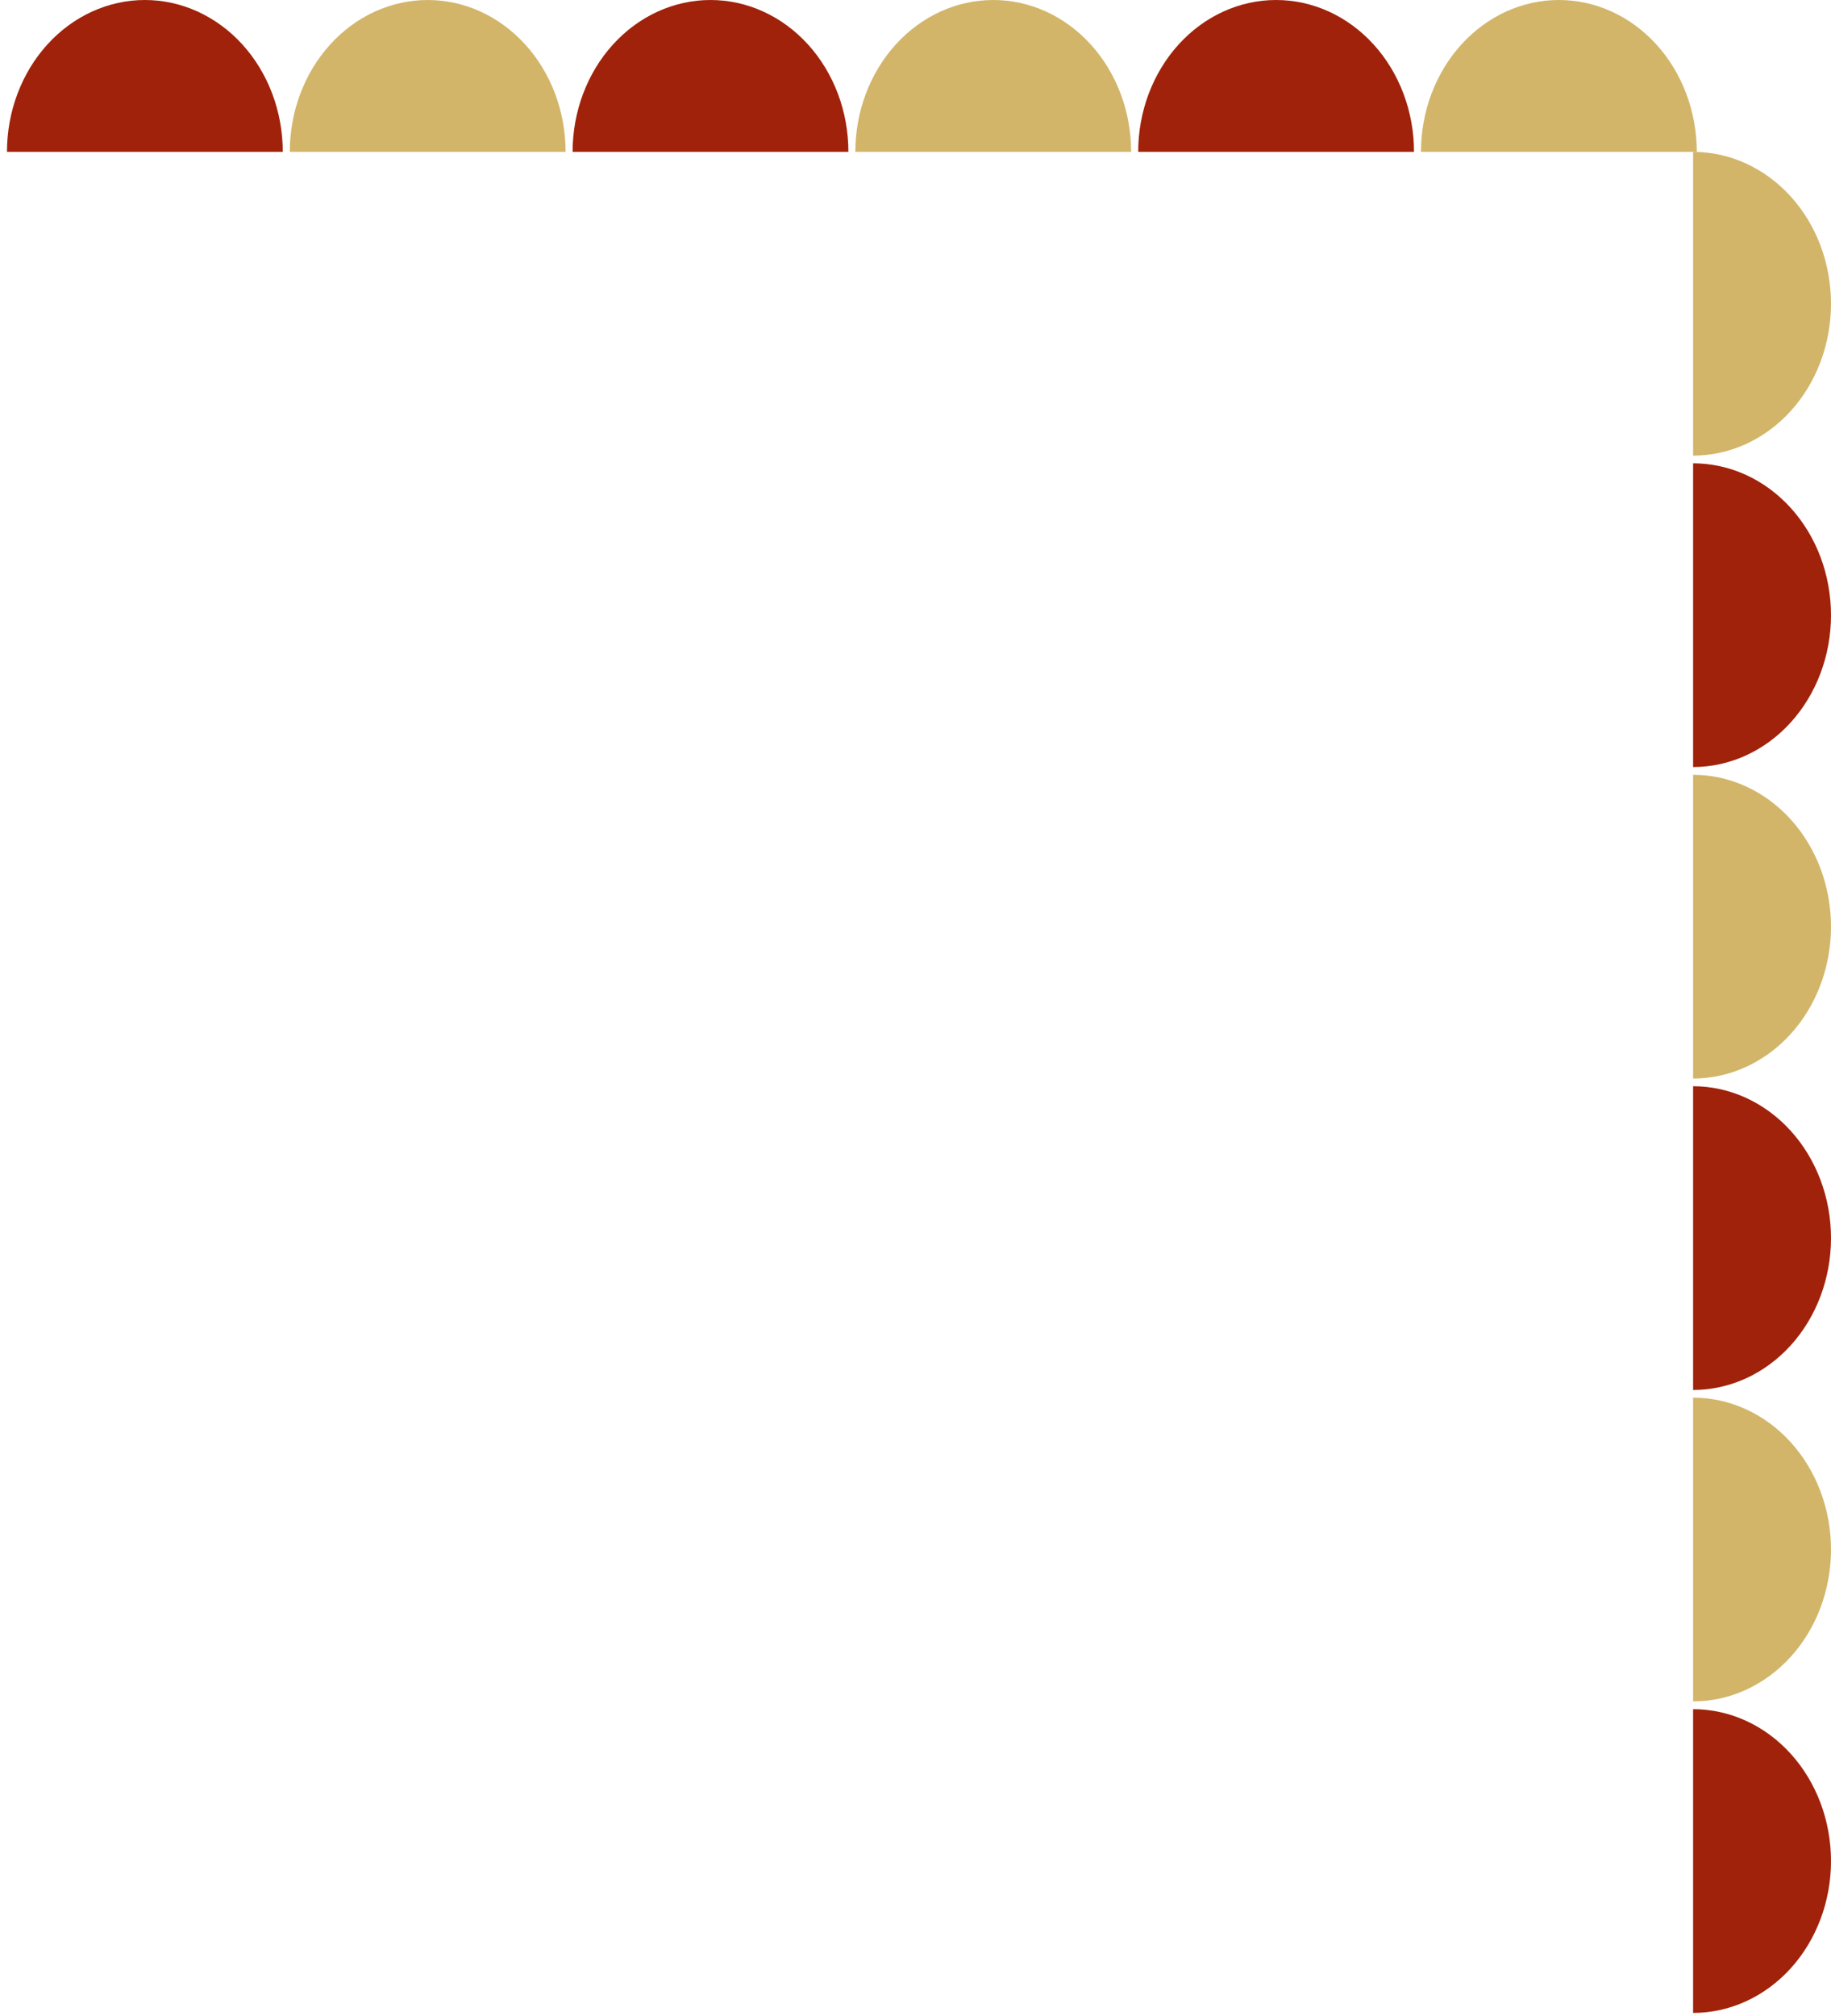 <?xml version="1.0" encoding="UTF-8"?> <svg xmlns="http://www.w3.org/2000/svg" width="239" height="263" viewBox="0 0 239 263" fill="none"> <path d="M36.91 19.812L0.91 19.812C0.91 14.558 2.807 9.519 6.182 5.803C9.558 2.087 14.136 2.30451e-05 18.91 2.26715e-05C23.684 2.22978e-05 28.262 2.087 31.638 5.803C35.014 9.519 36.91 14.558 36.91 19.812Z" fill="#A0220A"></path> <path d="M73.828 19.812L37.828 19.812C37.828 14.558 39.724 9.519 43.1 5.803C46.476 2.087 51.054 2.30451e-05 55.828 2.26715e-05C60.602 2.22978e-05 65.18 2.087 68.556 5.803C71.932 9.519 73.828 14.558 73.828 19.812Z" fill="#D2B569"></path> <path d="M110.742 19.812L74.742 19.812C74.742 14.558 76.639 9.519 80.014 5.803C83.39 2.087 87.968 2.30451e-05 92.742 2.26715e-05C97.516 2.22978e-05 102.094 2.087 105.47 5.803C108.846 9.519 110.742 14.558 110.742 19.812Z" fill="#A0220A"></path> <path d="M147.648 19.812L111.648 19.812C111.648 14.558 113.545 9.519 116.921 5.803C120.296 2.087 124.875 2.30451e-05 129.648 2.26715e-05C134.422 2.22978e-05 139.001 2.087 142.376 5.803C145.752 9.519 147.648 14.558 147.648 19.812Z" fill="#D2B569"></path> <path d="M184.57 19.812L148.57 19.812C148.57 14.558 150.467 9.519 153.842 5.803C157.218 2.087 161.796 2.30451e-05 166.57 2.26715e-05C171.344 2.22978e-05 175.923 2.087 179.298 5.803C182.674 9.519 184.57 14.558 184.57 19.812Z" fill="#A0220A"></path> <path d="M221.48 19.812L185.48 19.812C185.48 14.558 187.377 9.519 190.753 5.803C194.128 2.087 198.707 2.30451e-05 203.48 2.26715e-05C208.254 2.22978e-05 212.833 2.087 216.208 5.803C219.584 9.519 221.48 14.558 221.48 19.812Z" fill="#D2B569"></path> <path d="M221 59.438V19.812C225.774 19.812 230.352 21.9 233.728 25.615C237.104 29.331 239 34.37 239 39.625C239 44.88 237.104 49.919 233.728 53.635C230.352 57.35 225.774 59.438 221 59.438Z" fill="#D2B569"></path> <path d="M221 100.064V60.44C225.774 60.44 230.352 62.527 233.728 66.242C237.104 69.958 239 74.997 239 80.252C239 85.507 237.104 90.546 233.728 94.261C230.352 97.977 225.774 100.064 221 100.064Z" fill="#A0220A"></path> <path d="M221 140.701V101.076C225.774 101.076 230.352 103.164 233.728 106.879C237.104 110.595 239 115.634 239 120.889C239 126.143 237.104 131.183 233.728 134.898C230.352 138.614 225.774 140.701 221 140.701Z" fill="#D2B569"></path> <path d="M221 181.328V141.703C225.774 141.703 230.352 143.791 233.728 147.506C237.104 151.222 239 156.261 239 161.516C239 166.77 237.104 171.81 233.728 175.525C230.352 179.241 225.774 181.328 221 181.328Z" fill="#A0220A"></path> <path d="M221 221.955V182.33C225.774 182.33 230.352 184.417 233.728 188.133C237.104 191.849 239 196.888 239 202.143C239 207.397 237.104 212.437 233.728 216.152C230.352 219.868 225.774 221.955 221 221.955Z" fill="#D2B569"></path> <path d="M221 262.594V222.969C225.774 222.969 230.352 225.056 233.728 228.772C237.104 232.487 239 237.527 239 242.781C239 248.036 237.104 253.075 233.728 256.791C230.352 260.506 225.774 262.594 221 262.594Z" fill="#A0220A"></path> </svg> 